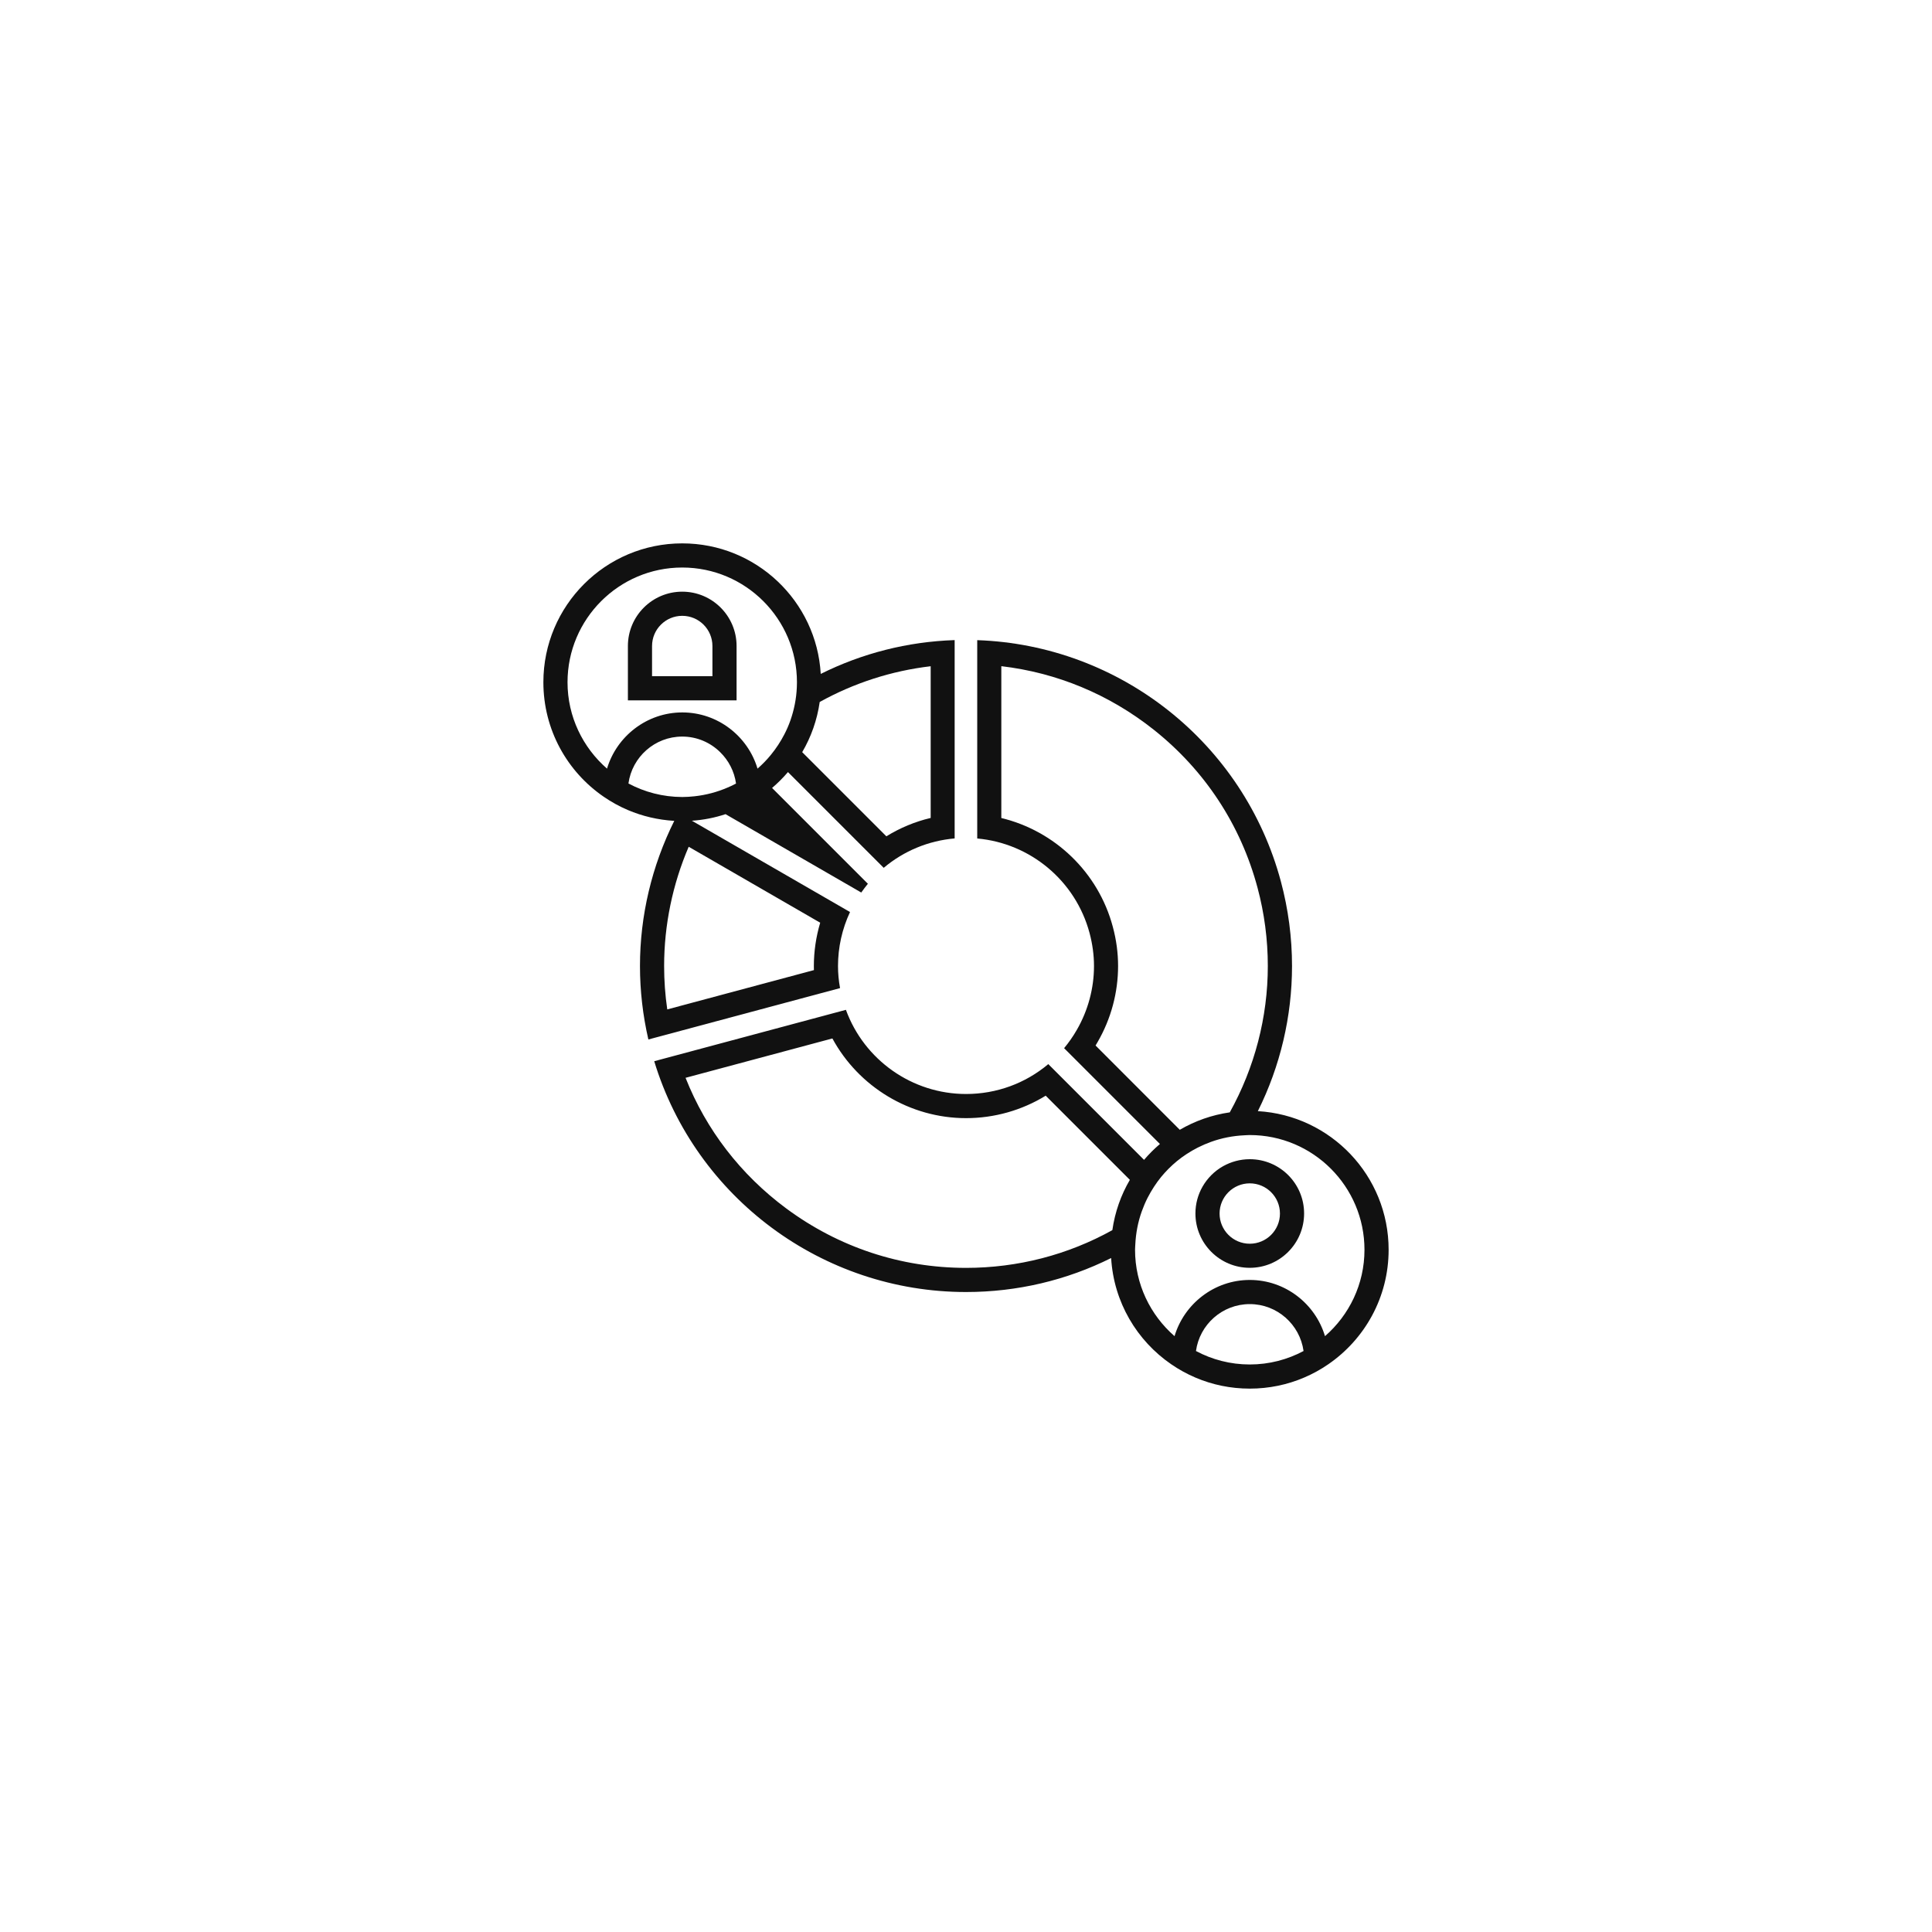 <?xml version="1.0" encoding="utf-8"?>
<!-- Generator: Adobe Illustrator 27.9.0, SVG Export Plug-In . SVG Version: 6.00 Build 0)  -->
<svg version="1.1" id="レイヤー_1" xmlns="http://www.w3.org/2000/svg" xmlns:xlink="http://www.w3.org/1999/xlink" x="0px"
	 y="0px" viewBox="0 0 320 320" style="enable-background:new 0 0 320 320;" xml:space="preserve">
<style type="text/css">
	.st0{fill:#111111;}
</style>
<g>
	<path class="st0" d="M138.8,160c0-3.08,0.68-6.14,1.99-8.94l-26.19-15.12c1.93-0.13,3.8-0.5,5.57-1.09l22.48,12.98
		c0.35-0.5,0.72-0.98,1.1-1.45l-15.87-15.87c0.95-0.81,1.83-1.69,2.63-2.63l15.86,15.86c3.34-2.81,7.41-4.49,11.75-4.87v-32.85
		c-7.82,0.26-15.34,2.19-22.18,5.6C135.25,99.57,125.24,90,113,90c-12.7,0-23,10.3-23,23c0,7.88,3.96,14.83,10,18.97
		c1.25,0.86,2.59,1.6,4,2.2c2.38,1.01,4.97,1.63,7.68,1.79c-3.71,7.45-5.68,15.68-5.68,24.04c0,4.09,0.47,8.18,1.39,12.17
		l31.75-8.51C138.91,162.43,138.8,161.21,138.8,160z M154.14,135.48c-2.59,0.61-5.06,1.64-7.33,3.04l-13.94-13.94
		c1.47-2.51,2.47-5.31,2.9-8.31c5.66-3.14,11.9-5.16,18.38-5.92V135.48z M100.54,127.31c-4-3.49-6.54-8.6-6.54-14.31
		c0-10.48,8.52-19,19-19s19,8.52,19,19c0,0.28-0.01,0.55-0.02,0.83c-0.08,1.92-0.46,3.77-1.07,5.51c-0.28,0.79-0.61,1.55-0.99,2.28
		c-0.63,1.22-1.38,2.36-2.24,3.41c-0.67,0.82-1.41,1.58-2.21,2.28c-1.6-5.37-6.59-9.31-12.46-9.31S102.14,121.95,100.54,127.31z
		 M104.09,129.77c0.6-4.38,4.36-7.77,8.91-7.77c2.44,0,4.65,0.98,6.27,2.57c1.4,1.37,2.36,3.18,2.64,5.21
		c-0.09,0.05-0.19,0.09-0.28,0.14c-0.36,0.19-0.73,0.36-1.11,0.52c-1.71,0.74-3.56,1.24-5.49,1.45c-0.67,0.07-1.34,0.12-2.03,0.12
		C109.78,132,106.75,131.19,104.09,129.77z M134.81,160.68l-24.29,6.51c-0.35-2.38-0.52-4.79-0.52-7.19c0-6.78,1.4-13.53,4.07-19.75
		l21.78,12.58c-0.69,2.33-1.05,4.76-1.05,7.17C134.8,160.22,134.8,160.45,134.81,160.68z"/>
	<path class="st0" d="M208.34,184.04c3.71-7.44,5.66-15.69,5.66-24.04c0-4.72-0.62-9.42-1.84-13.98
		c-6.14-22.96-26.66-39.18-50.3-39.99v32.85c8.78,0.78,16.28,6.99,18.6,15.64c0.49,1.83,0.74,3.68,0.74,5.48
		c0,3.71-0.99,7.37-2.85,10.59c-0.62,1.08-1.33,2.09-2.1,3.02l15.87,15.87c-0.95,0.81-1.83,1.69-2.63,2.63l-15.86-15.86
		c-3.81,3.2-8.58,4.95-13.62,4.95c-8.95,0-16.88-5.65-19.9-13.94l-31.75,8.51C115.23,198.37,136.21,214,160,214
		c8.48,0,16.66-1.95,24.04-5.63c0.43,7.31,4.27,13.7,9.96,17.6c1.25,0.86,2.59,1.6,4,2.2c2.76,1.18,5.81,1.83,9,1.83
		s6.24-0.65,9-1.83c1.41-0.6,2.75-1.34,4-2.2c6.04-4.15,10-11.09,10-18.97C230,194.75,220.42,184.74,208.34,184.04z M181.46,173.17
		c0.12-0.19,0.23-0.38,0.34-0.58c2.22-3.83,3.39-8.19,3.39-12.6c0-2.15-0.29-4.34-0.88-6.51c-2.4-8.99-9.6-15.86-18.46-17.99v-25.15
		c9.21,1.08,17.86,4.67,25.23,10.51c8.48,6.73,14.43,15.79,17.21,26.2c1.13,4.22,1.7,8.58,1.7,12.95c0,8.49-2.19,16.84-6.3,24.24
		c-2.98,0.43-5.78,1.43-8.28,2.89L181.46,173.17z M130.22,200.15c-7.55-5.6-13.26-13.02-16.67-21.63l24.32-6.52
		c4.35,8.02,12.84,13.2,22.14,13.2c4.68,0,9.25-1.3,13.19-3.72l13.94,13.94c-1.47,2.51-2.47,5.32-2.9,8.33
		c-7.34,4.08-15.65,6.25-24.23,6.25C149.21,210,138.91,206.59,130.22,200.15z M207,226c-3.22,0-6.25-0.81-8.91-2.23
		c0.6-4.38,4.36-7.77,8.91-7.77c4.55,0,8.3,3.39,8.91,7.77C213.25,225.19,210.22,226,207,226z M219.46,221.31
		c-1.6-5.37-6.59-9.31-12.46-9.31s-10.86,3.95-12.46,9.31c-4-3.49-6.54-8.6-6.54-14.31c0-0.29,0.03-0.56,0.04-0.85
		c0.09-1.92,0.45-3.77,1.07-5.5c0.28-0.78,0.6-1.54,0.98-2.28c0.63-1.22,1.37-2.37,2.23-3.43c0.79-0.96,1.67-1.84,2.63-2.63
		c1.05-0.86,2.2-1.6,3.43-2.23c0.71-0.36,1.45-0.68,2.2-0.95c1.74-0.63,3.59-1,5.53-1.09c0.3-0.01,0.59-0.04,0.89-0.04
		c10.48,0,19,8.52,19,19C226,212.71,223.46,217.83,219.46,221.31z"/>
	<path class="st0" d="M207,192c-1.61,0-3.11,0.43-4.42,1.16c-1.42,0.8-2.59,1.97-3.4,3.38c-0.75,1.31-1.18,2.83-1.18,4.45
		c0,4.97,4.03,9,9,9s9-4.03,9-9S211.97,192,207,192z M207,206c-2.76,0-5-2.24-5-5s2.24-5,5-5s5,2.24,5,5S209.76,206,207,206z"/>
	<path class="st0" d="M122,107c0-4.97-4.03-9-9-9s-9,4.03-9,9v9h18V107z M118,112h-10v-5c0-2.76,2.24-5,5-5s5,2.24,5,5V112z"/>
</g>
</svg>
